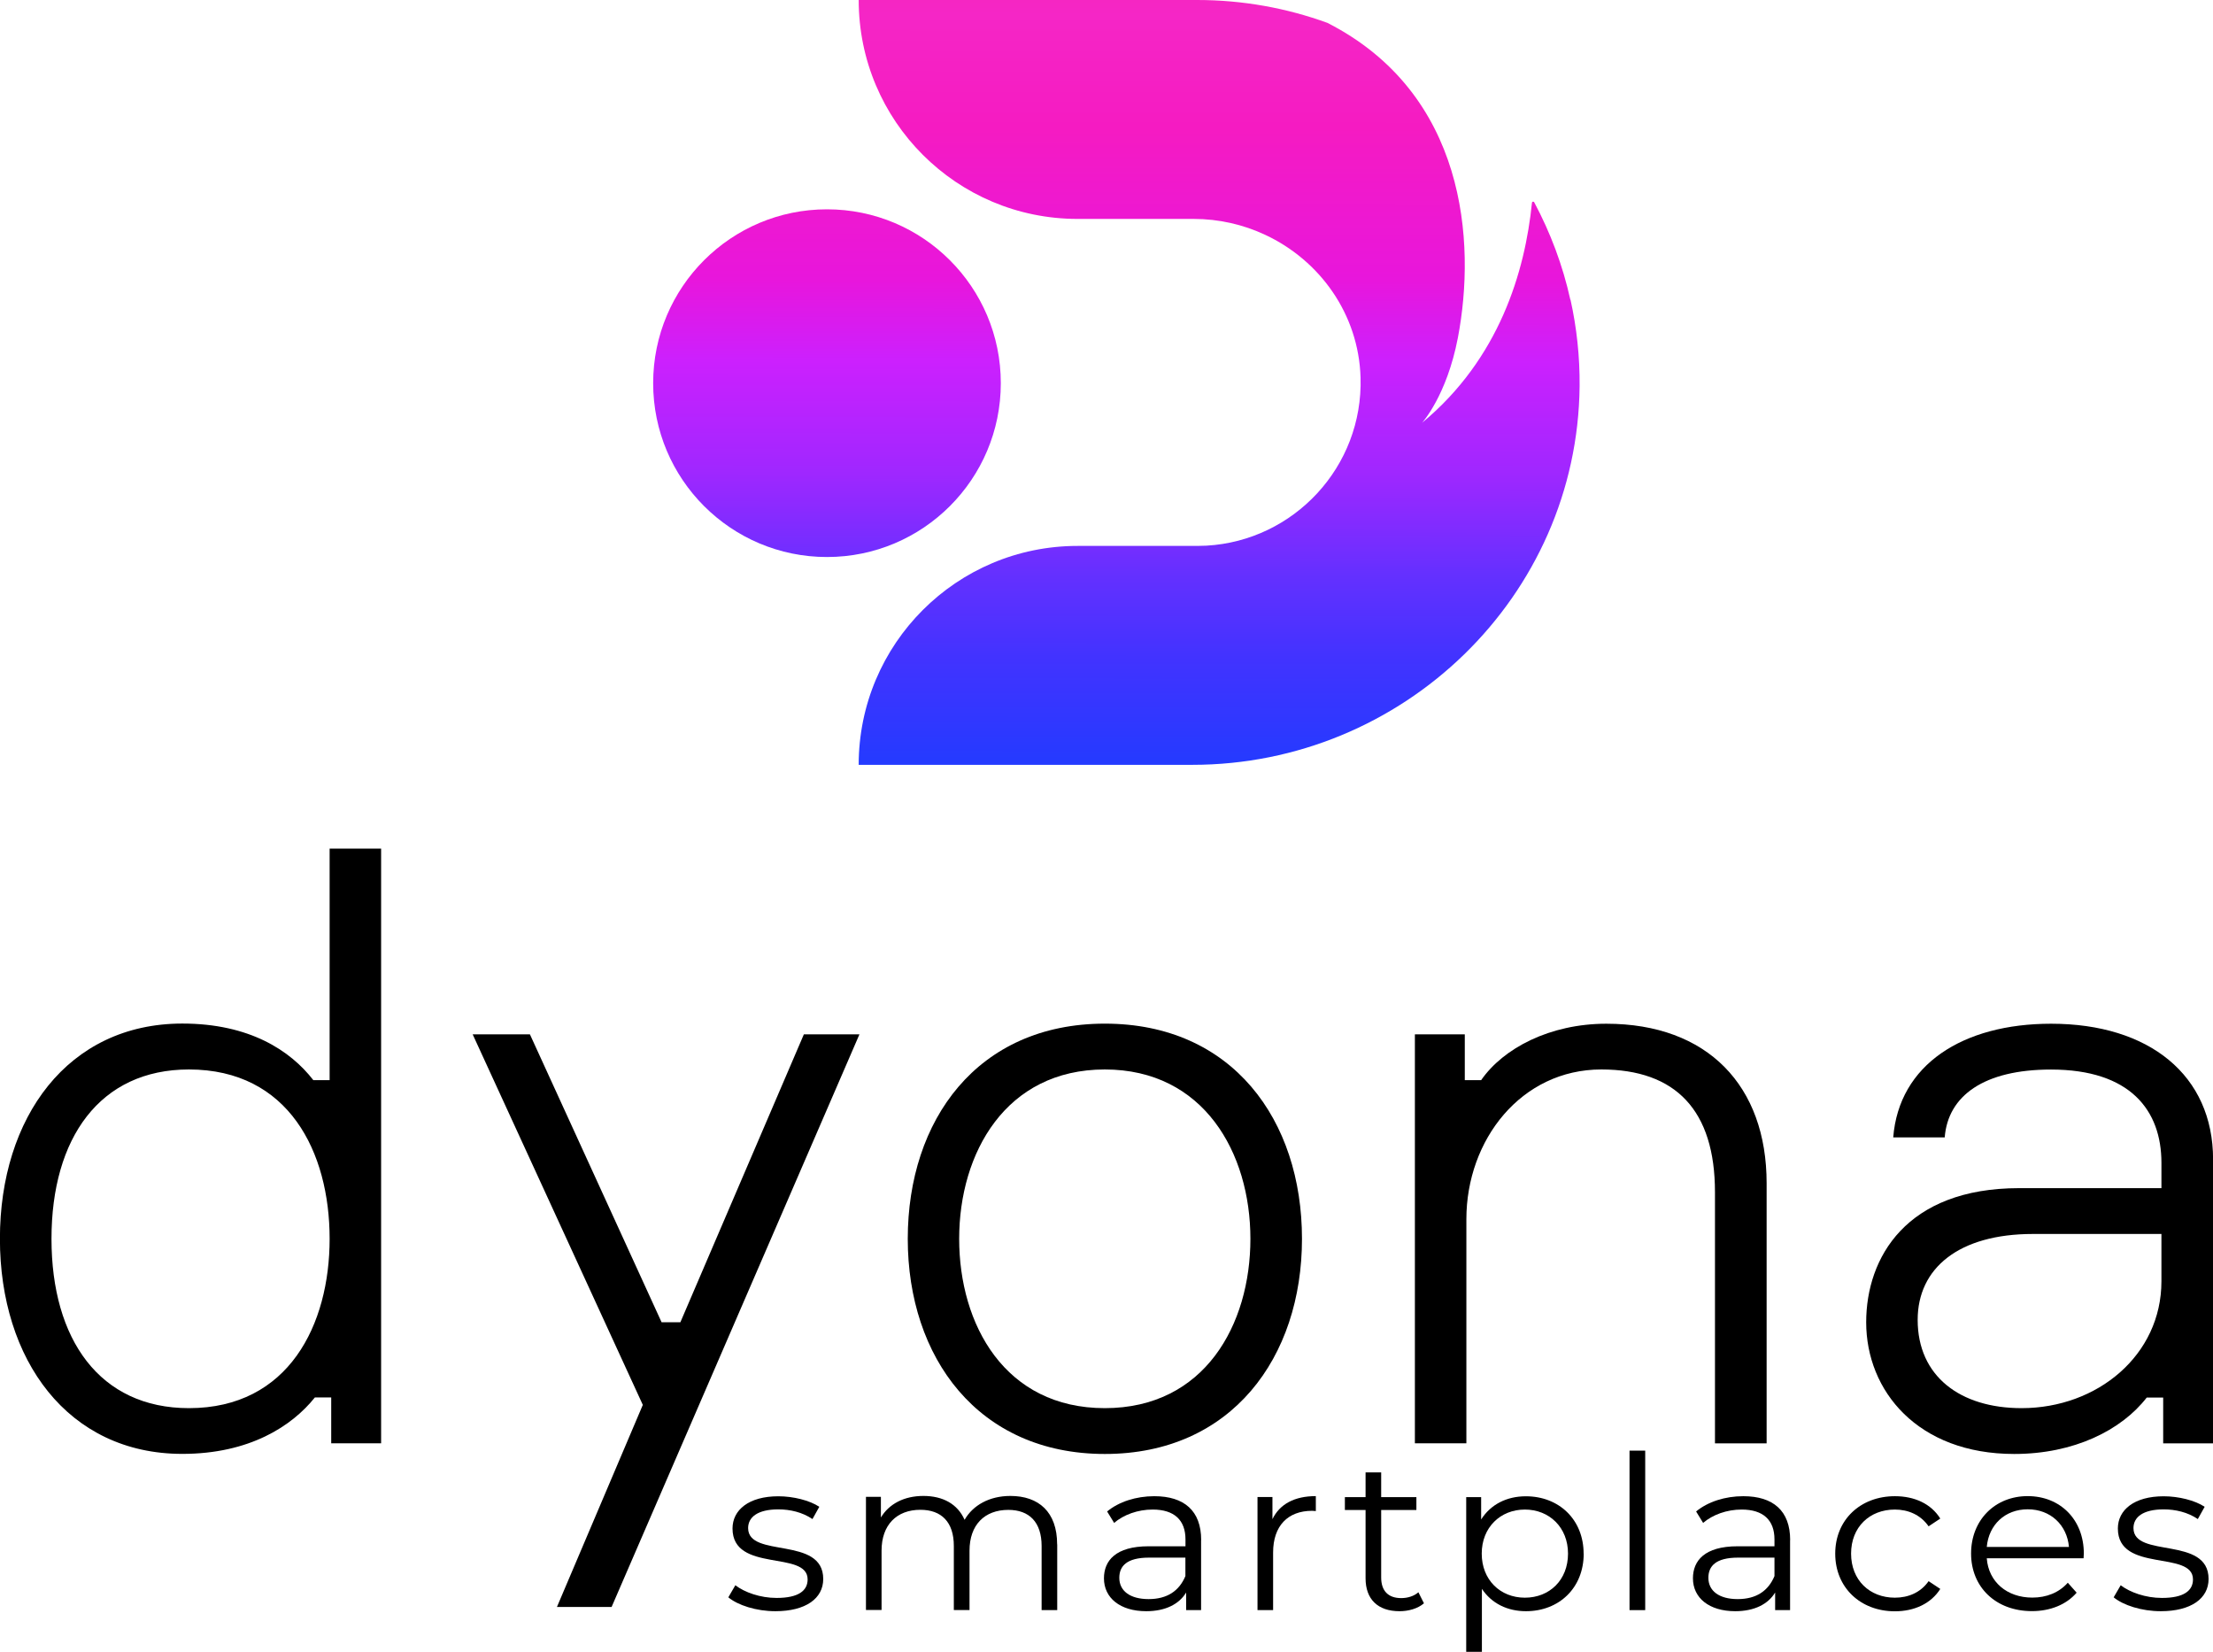 <?xml version="1.0" encoding="UTF-8"?>
<svg id="Camada_2" data-name="Camada 2" xmlns="http://www.w3.org/2000/svg" xmlns:xlink="http://www.w3.org/1999/xlink" viewBox="0 0 265.19 197.92">
  <defs>
    <style>
      .cls-1 {
        clip-path: url(#clippath);
      }

      .cls-2 {
        fill: none;
      }

      .cls-2, .cls-3, .cls-4, .cls-5 {
        stroke-width: 0px;
      }

      .cls-3 {
        fill: url(#Gradiente_sem_nome_2);
      }

      .cls-6 {
        clip-path: url(#clippath-1);
      }

      .cls-4 {
        fill: #000;
      }

      .cls-5 {
        fill: url(#Gradiente_sem_nome_2-2);
      }
    </style>
    <clipPath id="clippath">
      <path class="cls-2" d="M188.18,35.92h0c-.91-4.13-2.39-8.05-4.33-11.68-.07-.13-.26-.09-.27.05-.83,8.25-3.91,18.69-13.17,26.37,0,0,2.96-3.24,4.29-10.18,2.21-11.56.94-29.29-15.63-37.74-4.87-1.77-10.13-2.74-15.61-2.74h-40.56c0,14.49,11.74,26.23,26.23,26.23h13.91c3.04,0,5.95.68,8.56,1.9,6.54,3.05,11.21,9.48,11.44,17.1.32,10.7-7.99,19.56-18.47,20.15-.37.02-.74.03-1.11.03h-14.33c-14.49,0-26.23,11.74-26.23,26.23h0s0,0,0,0h39.98c25.23,0,46.16-20.15,46.41-45.37.03-3.56-.35-7.02-1.09-10.36Z"/>
    </clipPath>
    <linearGradient id="Gradiente_sem_nome_2" data-name="Gradiente sem nome 2" x1="-433.68" y1="-5769.21" x2="-433.8" y2="-5891.18" gradientTransform="translate(564 -5785.64) scale(1 -1)" gradientUnits="userSpaceOnUse">
      <stop offset="0" stop-color="#f529a8"/>
      <stop offset=".15" stop-color="#f526c6"/>
      <stop offset=".26" stop-color="#f51bc2"/>
      <stop offset=".41" stop-color="#e816dc"/>
      <stop offset=".49" stop-color="#cc20fe"/>
      <stop offset=".6" stop-color="#9f27ff"/>
      <stop offset=".7" stop-color="#6430ff"/>
      <stop offset=".78" stop-color="#4233ff"/>
      <stop offset=".88" stop-color="#263aff"/>
      <stop offset="1" stop-color="#0060ff"/>
    </linearGradient>
    <clipPath id="clippath-1">
      <circle class="cls-2" cx="99.1" cy="45.91" r="20.83"/>
    </clipPath>
    <linearGradient id="Gradiente_sem_nome_2-2" data-name="Gradiente sem nome 2" x1="-433.29" y1="-5769.22" x2="-433.42" y2="-5891.19" xlink:href="#Gradiente_sem_nome_2"/>
  </defs>
  <g id="Camada_1-2" data-name="Camada 1">
    <g>
      <g>
        <g class="cls-1">
          <circle class="cls-3" cx="130.26" cy="44.56" r="60.98"/>
        </g>
        <g class="cls-6">
          <circle class="cls-5" cx="130.65" cy="44.56" r="60.98"/>
        </g>
      </g>
      <g>
        <path class="cls-4" d="M87.28,191.38l.84-1.44c1.11.85,2.98,1.52,4.94,1.52,2.64,0,3.72-.88,3.72-2.22,0-3.53-9-.75-9-6.1,0-2.22,1.95-3.86,5.49-3.86,1.79,0,3.75.49,4.91,1.26l-.82,1.47c-1.21-.82-2.67-1.16-4.09-1.16-2.51,0-3.62.95-3.62,2.24,0,3.66,9,.9,9,6.1,0,2.34-2.11,3.86-5.73,3.86-2.3,0-4.51-.72-5.65-1.67Z"/>
        <path class="cls-4" d="M126.69,185.06v7.86h-1.87v-7.68c0-2.86-1.48-4.33-3.99-4.33-2.85,0-4.65,1.8-4.65,4.89v7.11h-1.88v-7.68c0-2.86-1.48-4.33-4.01-4.33-2.83,0-4.65,1.8-4.65,4.89v7.11h-1.87v-13.55h1.79v2.47c.98-1.62,2.77-2.58,5.09-2.58s4.09.95,4.94,2.86c1-1.75,2.98-2.86,5.49-2.86,3.38,0,5.6,1.91,5.6,5.8Z"/>
        <path class="cls-4" d="M143.93,184.52v8.4h-1.79v-2.11c-.84,1.39-2.48,2.24-4.78,2.24-3.14,0-5.07-1.6-5.07-3.94,0-2.09,1.37-3.84,5.36-3.84h4.41v-.82c0-2.32-1.35-3.58-3.93-3.58-1.79,0-3.48.62-4.62,1.6l-.84-1.37c1.4-1.16,3.46-1.83,5.65-1.83,3.59,0,5.62,1.75,5.62,5.25ZM142.05,188.85v-2.22h-4.36c-2.69,0-3.56,1.03-3.56,2.42,0,1.57,1.29,2.55,3.51,2.55s3.67-.98,4.41-2.76Z"/>
        <path class="cls-4" d="M157.68,179.27v1.78c-.16,0-.32-.03-.45-.03-2.9,0-4.67,1.8-4.67,5v6.9h-1.87v-13.55h1.79v2.65c.87-1.8,2.64-2.76,5.2-2.76Z"/>
        <path class="cls-4" d="M170.64,192.1c-.74.64-1.85.95-2.93.95-2.61,0-4.07-1.44-4.07-3.94v-8.19h-2.48v-1.54h2.48v-2.96h1.87v2.96h4.22v1.54h-4.22v8.09c0,1.6.84,2.47,2.4,2.47.77,0,1.53-.23,2.06-.7l.66,1.31Z"/>
        <path class="cls-4" d="M189.78,186.15c0,4.12-2.96,6.9-6.92,6.9-2.22,0-4.12-.93-5.28-2.68v7.55h-1.88v-18.54h1.79v2.68c1.14-1.8,3.06-2.78,5.36-2.78,3.96,0,6.92,2.78,6.92,6.88ZM187.9,186.15c0-3.14-2.24-5.28-5.17-5.28s-5.17,2.14-5.17,5.28,2.22,5.28,5.17,5.28,5.17-2.11,5.17-5.28Z"/>
        <path class="cls-4" d="M195.27,173.81h1.88v19.11h-1.88v-19.11Z"/>
        <path class="cls-4" d="M214.51,184.52v8.4h-1.79v-2.11c-.84,1.39-2.48,2.24-4.78,2.24-3.14,0-5.07-1.6-5.07-3.94,0-2.09,1.37-3.84,5.36-3.84h4.41v-.82c0-2.32-1.35-3.58-3.93-3.58-1.79,0-3.48.62-4.62,1.6l-.84-1.37c1.4-1.16,3.46-1.83,5.65-1.83,3.59,0,5.62,1.75,5.62,5.25ZM212.64,188.85v-2.22h-4.36c-2.69,0-3.56,1.03-3.56,2.42,0,1.57,1.29,2.55,3.51,2.55s3.67-.98,4.41-2.76Z"/>
        <path class="cls-4" d="M219.92,186.15c0-4.04,3.01-6.88,7.15-6.88,2.35,0,4.33.9,5.44,2.68l-1.4.93c-.95-1.37-2.43-2.01-4.04-2.01-3.04,0-5.25,2.11-5.25,5.28s2.22,5.28,5.25,5.28c1.61,0,3.09-.62,4.04-1.98l1.4.93c-1.11,1.75-3.09,2.68-5.44,2.68-4.14,0-7.15-2.86-7.15-6.9Z"/>
        <path class="cls-4" d="M249.7,186.71h-11.62c.21,2.83,2.43,4.71,5.46,4.71,1.69,0,3.19-.59,4.25-1.78l1.06,1.19c-1.24,1.44-3.17,2.21-5.36,2.21-4.33,0-7.29-2.88-7.29-6.9s2.88-6.88,6.78-6.88,6.73,2.81,6.73,6.88c0,.16-.03.36-.03.57ZM238.08,185.35h9.85c-.24-2.65-2.22-4.51-4.94-4.51s-4.67,1.85-4.91,4.51Z"/>
        <path class="cls-4" d="M253.29,191.38l.84-1.44c1.11.85,2.98,1.52,4.94,1.52,2.64,0,3.72-.88,3.72-2.22,0-3.53-9-.75-9-6.1,0-2.22,1.95-3.86,5.49-3.86,1.79,0,3.75.49,4.91,1.26l-.82,1.47c-1.21-.82-2.67-1.16-4.09-1.16-2.51,0-3.62.95-3.62,2.24,0,3.66,9,.9,9,6.1,0,2.34-2.11,3.86-5.73,3.86-2.3,0-4.51-.72-5.65-1.67Z"/>
      </g>
      <g>
        <path class="cls-4" d="M37.54,129.42h1.96v-27.74h6.17v71.25h-5.98v-5.49h-1.96c-2.74,3.43-7.84,6.76-15.88,6.76-13.72,0-21.86-11.27-21.86-25.78s8.13-25.78,21.86-25.78c8.04,0,12.94,3.23,15.68,6.76ZM39.5,148.43c0-10.39-4.9-20.29-16.86-20.29-10.68,0-16.47,8.23-16.47,20.29s5.78,20.29,16.47,20.29c11.96,0,16.86-10,16.86-20.29Z"/>
        <path class="cls-4" d="M66.74,192.54l10.29-24.21-20.39-44.4h6.86l15.78,34.5h2.25l14.8-34.5h6.66l-29.7,68.61h-6.57Z"/>
        <path class="cls-4" d="M156.02,148.43c0,14.21-8.43,25.78-23.62,25.78s-23.62-11.57-23.62-25.78,8.33-25.78,23.62-25.78,23.62,11.56,23.62,25.78ZM149.84,148.43c0-10.29-5.59-20.29-17.45-20.29s-17.45,10-17.45,20.29,5.49,20.29,17.45,20.29,17.45-10,17.45-20.29Z"/>
        <path class="cls-4" d="M205.51,172.93v-30.09c0-9.8-4.7-14.7-13.62-14.7-9.6,0-16.17,8.43-16.17,17.94v26.85h-6.17v-49h5.98v5.49h1.96c2.65-3.82,8.23-6.76,15-6.76,12.15,0,19.21,7.45,19.21,19.11v31.17h-6.17Z"/>
        <path class="cls-4" d="M259.21,167.45h-1.96c-3.04,3.92-8.72,6.76-15.88,6.76-11.56,0-17.74-7.55-17.74-15.78,0-7.74,4.8-16.07,18.33-16.07h17.05v-3.04c0-6.27-3.72-11.17-13.23-11.17-8.04,0-12.35,3.14-12.74,8.13h-6.17c.69-8.72,8.33-13.62,18.92-13.62,11.76,0,19.41,6.17,19.41,16.27v34.01h-5.98v-5.49ZM259.01,153.53v-5.68h-15.39c-8.92,0-13.82,4.12-13.82,10.29,0,6.76,5.1,10.58,12.45,10.58,9.11,0,16.76-6.37,16.76-15.19Z"/>
      </g>
    </g>
  </g>
</svg>